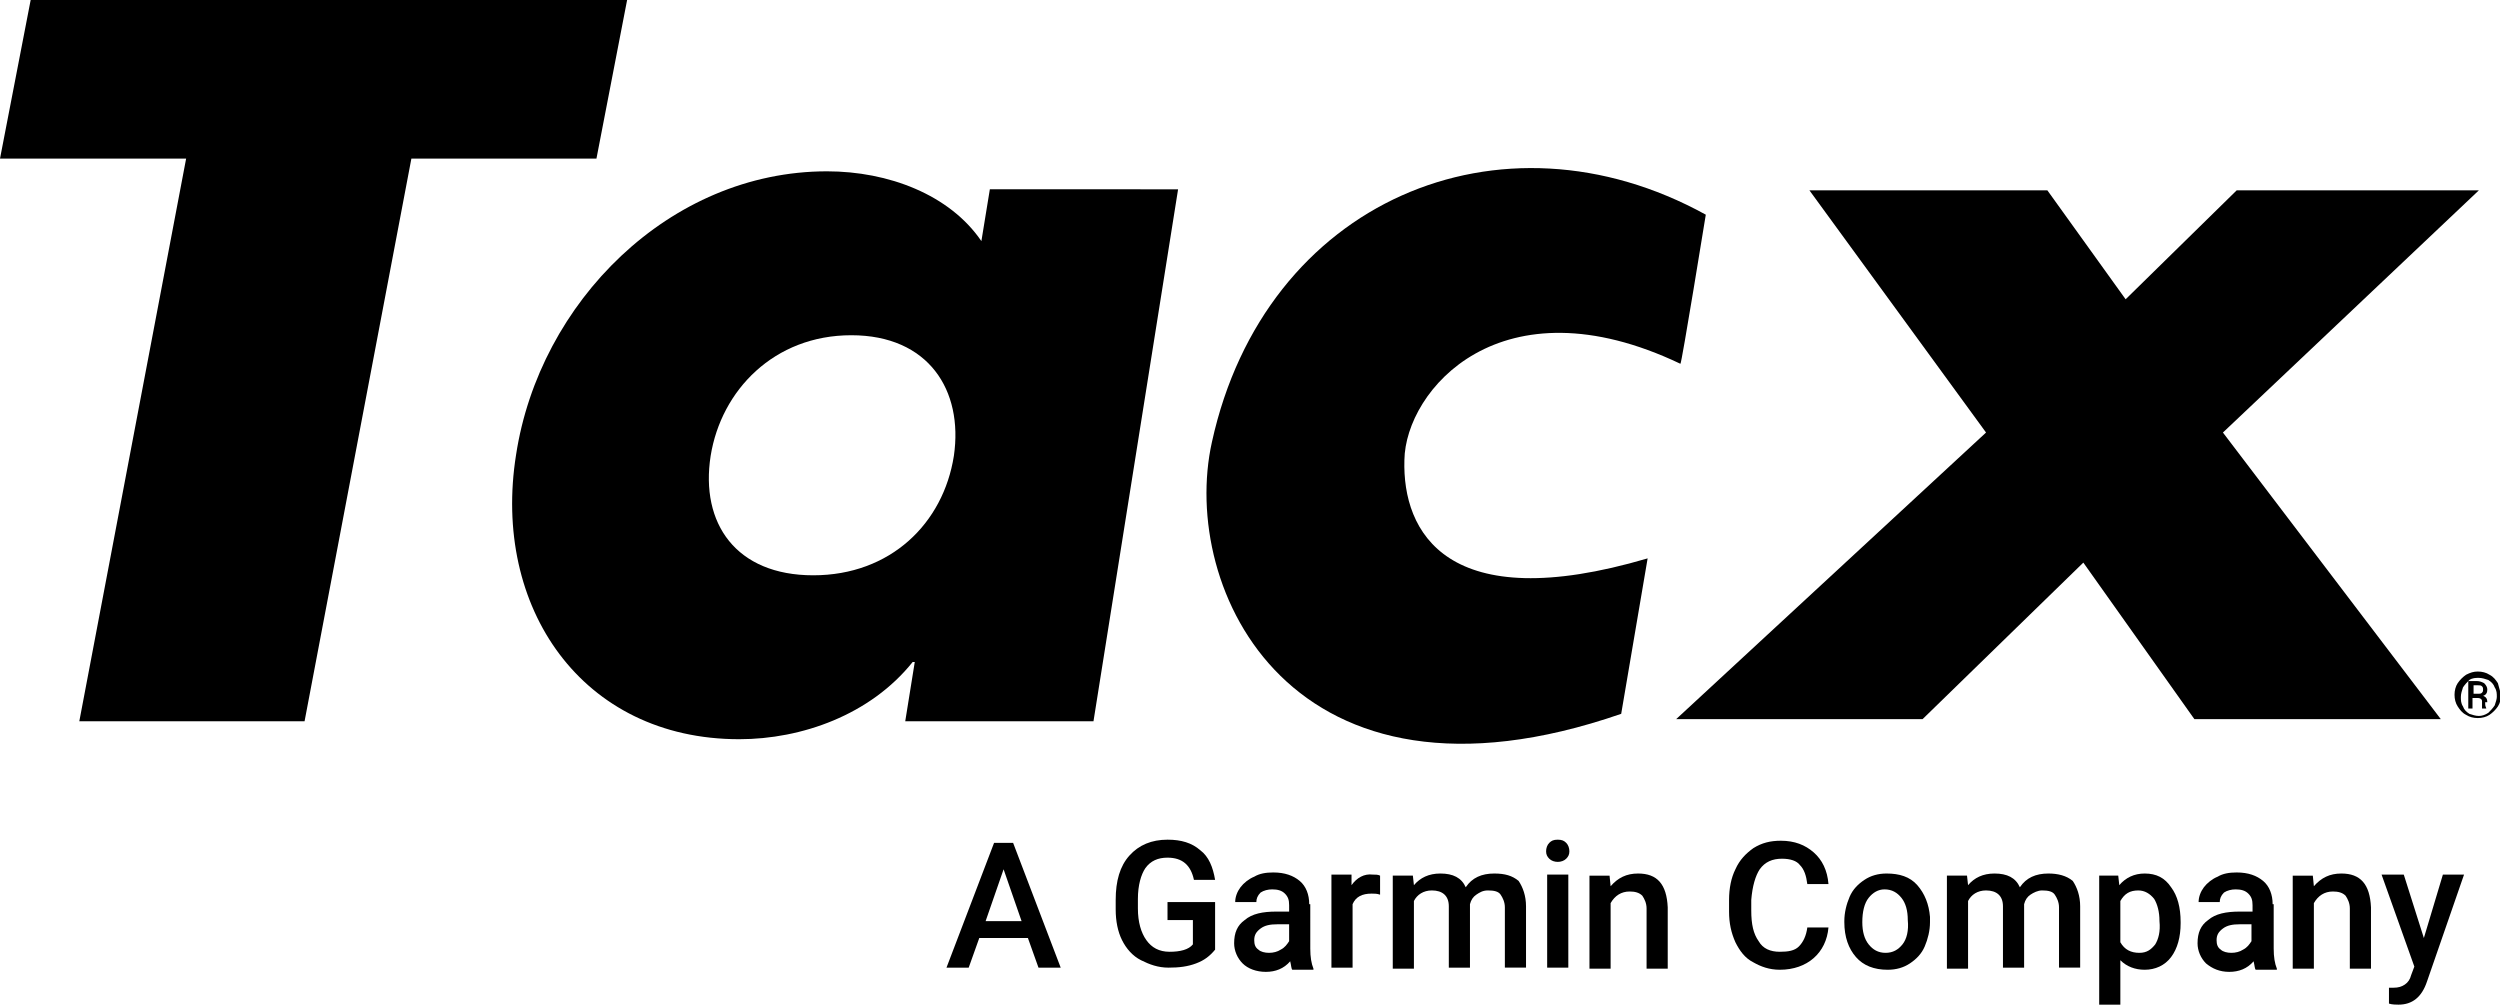 <?xml version="1.0" encoding="utf-8"?>
<!-- Generator: Adobe Illustrator 26.5.0, SVG Export Plug-In . SVG Version: 6.00 Build 0)  -->
<svg version="1.1" id="Ebene_1" xmlns="http://www.w3.org/2000/svg" xmlns:xlink="http://www.w3.org/1999/xlink" x="0px" y="0px"
	 viewBox="0 0 236.4 95.1" style="enable-background:new 0 0 236.4 95.1;" xml:space="preserve">
<g>
	<polygon points="210.2,40.9 234.4,18 211.5,18 201,28.3 193.6,18 171.1,18 187.8,40.9 158.5,68 181.8,68 197,53.2 207.5,68 
		230.8,68 210.2,40.9 	"/>
	<polygon points="59.3,0 2.9,0 0,15 17.6,15 7.5,68.2 28.8,68.2 38.9,15 56.4,15 59.3,0 	"/>
	<path d="M153.3,67.5l2.5-14.7c-19,5.6-23.2-2.5-23-9.3c0.1-6.6,9.1-17.2,26.1-9.1c0.1,0.1,2.4-14.1,2.4-14.1
		c-19.4-10.7-41.7-1.3-46.7,21.5C111.5,55.7,122.1,78.3,153.3,67.5L153.3,67.5z"/>
	<path d="M93.6,17.9l-0.8,4.9c-3-4.4-8.8-6.6-14.6-6.6c-14.9,0-27.2,12.4-29.4,26.8C46.5,57.4,55,69.9,69.9,69.9
		c5.9,0,12.4-2.3,16.4-7.3h0.2l-0.9,5.6h17.8l8-50.3H93.6L93.6,17.9z M90.2,43.1c-1,6.4-6,11.3-13.3,11.3c-7.3,0-10.7-4.9-9.7-11.3
		c1-6.2,6-11.4,13.3-11.4C87.8,31.7,91.1,36.9,90.2,43.1L90.2,43.1z"/>
	<path d="M94,79.7l-4.5,11.8h2.1l1-2.8h4.6l1,2.8h2.1l-4.5-11.8H94L94,79.7z M93.2,87.1l1.7-4.9l1.7,4.9H93.2L93.2,87.1z"/>
	<path d="M110.4,87h2.4v2.3c-0.4,0.5-1.2,0.7-2.2,0.7c-1,0-1.7-0.4-2.2-1.1c-0.5-0.7-0.8-1.7-0.8-3v-0.9c0-1.3,0.3-2.3,0.7-2.9
		c0.5-0.7,1.2-1,2.1-1c1.4,0,2.2,0.7,2.5,2.1h2c-0.2-1.2-0.6-2.2-1.4-2.8c-0.8-0.7-1.8-1-3.1-1c-1.5,0-2.7,0.5-3.6,1.5
		c-0.9,1-1.3,2.4-1.3,4.2v0.9c0,1.1,0.2,2.1,0.6,2.9c0.4,0.8,1,1.5,1.8,1.9c0.8,0.4,1.6,0.7,2.6,0.7c1,0,1.8-0.1,2.6-0.4
		c0.8-0.3,1.3-0.7,1.8-1.3v-4.5h-4.5V87L110.4,87z"/>
	<path d="M123.8,85.5c0-0.9-0.3-1.7-0.9-2.2c-0.6-0.5-1.4-0.8-2.5-0.8c-0.7,0-1.3,0.1-1.8,0.4c-0.5,0.2-1,0.6-1.3,1
		c-0.3,0.4-0.5,0.9-0.5,1.4h2c0-0.3,0.1-0.6,0.4-0.9c0.3-0.2,0.7-0.3,1.1-0.3c0.5,0,0.9,0.1,1.2,0.4s0.4,0.6,0.4,1.1v0.6h-1.2
		c-1.3,0-2.3,0.2-3,0.8c-0.7,0.5-1,1.2-1,2.2c0,0.7,0.3,1.4,0.8,1.9s1.3,0.8,2.2,0.8c0.9,0,1.7-0.3,2.3-1c0.1,0.4,0.1,0.7,0.2,0.8h2
		v-0.1c-0.2-0.5-0.3-1.1-0.3-1.9V85.5L123.8,85.5z M121.9,89c-0.2,0.3-0.4,0.6-0.8,0.8c-0.3,0.2-0.7,0.3-1.1,0.3
		c-0.4,0-0.8-0.1-1-0.3c-0.3-0.2-0.4-0.5-0.4-0.9c0-0.5,0.2-0.8,0.6-1.1c0.4-0.3,0.9-0.4,1.6-0.4h1.1V89L121.9,89z"/>
	<path d="M127.8,83.7l0-1h-1.9v8.8h2v-6c0.3-0.7,0.9-1,1.8-1c0.3,0,0.5,0,0.8,0.1l0-1.8c-0.2-0.1-0.4-0.1-0.7-0.1
		C129,82.6,128.3,83,127.8,83.7L127.8,83.7z"/>
	<path d="M141.3,82.6c-1.2,0-2.1,0.4-2.7,1.3c-0.4-0.9-1.2-1.3-2.4-1.3c-1.1,0-1.9,0.4-2.5,1.1l-0.1-0.9h-1.9v8.8h2v-6.4
		c0.3-0.6,0.9-1,1.7-1c1,0,1.6,0.5,1.6,1.5v5.8h2l0-6c0.1-0.4,0.3-0.7,0.6-0.9s0.6-0.4,1.1-0.4c0.6,0,1,0.1,1.2,0.4
		c0.2,0.3,0.4,0.7,0.4,1.2v5.7h2v-5.8c0-1-0.3-1.8-0.7-2.4C143,82.8,142.3,82.6,141.3,82.6L141.3,82.6z"/>
	<path d="M147.3,79.4c-0.4,0-0.6,0.1-0.8,0.3c-0.2,0.2-0.3,0.5-0.3,0.8c0,0.3,0.1,0.5,0.3,0.7c0.2,0.2,0.5,0.3,0.8,0.3
		s0.6-0.1,0.8-0.3c0.2-0.2,0.3-0.4,0.3-0.7c0-0.3-0.1-0.6-0.3-0.8C147.9,79.5,147.7,79.4,147.3,79.4L147.3,79.4z"/>
	<polygon points="146.3,91.5 148.3,91.5 148.3,82.7 146.3,82.7 146.3,91.5 	"/>
	<path d="M154.9,82.6c-1.1,0-1.9,0.4-2.6,1.2l-0.1-1h-1.9v8.8h2v-6.2c0.4-0.7,1-1.1,1.8-1.1c0.5,0,0.9,0.1,1.2,0.4
		c0.2,0.3,0.4,0.7,0.4,1.2v5.7h2v-5.8C157.6,83.6,156.7,82.6,154.9,82.6L154.9,82.6z"/>
	<path d="M166.4,82.2c0.5-0.7,1.2-1,2.1-1c0.8,0,1.4,0.2,1.7,0.6c0.4,0.4,0.6,1,0.7,1.8h2c-0.1-1.3-0.6-2.3-1.4-3
		c-0.8-0.7-1.8-1.1-3.1-1.1c-1,0-1.8,0.2-2.6,0.7c-0.7,0.5-1.3,1.1-1.7,2c-0.4,0.8-0.6,1.8-0.6,2.9v1.1c0,1.1,0.2,2,0.6,2.9
		c0.4,0.8,0.9,1.5,1.7,1.9c0.7,0.4,1.5,0.7,2.5,0.7c1.3,0,2.4-0.4,3.2-1.1c0.8-0.7,1.3-1.7,1.4-2.9h-2c-0.1,0.8-0.4,1.4-0.8,1.8
		c-0.4,0.4-1,0.5-1.8,0.5c-0.9,0-1.6-0.3-2-1c-0.5-0.7-0.7-1.6-0.7-2.9v-1C165.7,83.8,166,82.8,166.4,82.2L166.4,82.2z"/>
	<path d="M181.3,83.7c-0.7-0.8-1.7-1.1-2.9-1.1c-0.8,0-1.5,0.2-2.1,0.6c-0.6,0.4-1.1,0.9-1.4,1.6c-0.3,0.7-0.5,1.5-0.5,2.3v0.1
		c0,1.4,0.4,2.5,1.1,3.3c0.7,0.8,1.7,1.2,3,1.2c0.8,0,1.5-0.2,2.1-0.6c0.6-0.4,1.1-0.9,1.4-1.6c0.3-0.7,0.5-1.5,0.5-2.3l0-0.5
		C182.4,85.5,182,84.5,181.3,83.7L181.3,83.7z M179.9,89.3c-0.4,0.5-0.9,0.8-1.6,0.8s-1.2-0.3-1.6-0.8c-0.4-0.5-0.6-1.2-0.6-2.1
		c0-1,0.2-1.8,0.6-2.3c0.4-0.5,0.9-0.8,1.5-0.8c0.7,0,1.2,0.3,1.6,0.8c0.4,0.5,0.6,1.2,0.6,2.1C180.5,88,180.3,88.8,179.9,89.3
		L179.9,89.3z"/>
	<path d="M193.7,82.6c-1.2,0-2.1,0.4-2.7,1.3c-0.4-0.9-1.2-1.3-2.4-1.3c-1.1,0-1.9,0.4-2.5,1.1l-0.1-0.9h-1.9v8.8h2v-6.4
		c0.3-0.6,0.9-1,1.7-1c1,0,1.6,0.5,1.6,1.5v5.8h2l0-6c0.1-0.4,0.3-0.7,0.6-0.9c0.3-0.2,0.7-0.4,1.1-0.4c0.6,0,1,0.1,1.2,0.4
		c0.2,0.3,0.4,0.7,0.4,1.2v5.7h2v-5.8c0-1-0.3-1.8-0.7-2.4C195.4,82.8,194.6,82.6,193.7,82.6L193.7,82.6z"/>
	<path d="M202.8,82.6c-1,0-1.8,0.4-2.4,1.1l-0.1-0.9h-1.8v12.2h2v-4.2c0.6,0.6,1.4,0.9,2.3,0.9c1,0,1.9-0.4,2.5-1.2
		c0.6-0.8,0.9-1.9,0.9-3.2v-0.1c0-1.4-0.3-2.5-0.9-3.3C204.7,83,203.9,82.6,202.8,82.6L202.8,82.6z M203.8,89.3
		c-0.4,0.5-0.8,0.8-1.5,0.8c-0.8,0-1.4-0.3-1.8-1v-3.9c0.4-0.7,0.9-1,1.7-1c0.6,0,1.1,0.3,1.5,0.8c0.3,0.5,0.5,1.2,0.5,2.1
		C204.3,88.1,204.1,88.8,203.8,89.3L203.8,89.3z"/>
	<path d="M214.9,85.5c0-0.9-0.3-1.7-0.9-2.2c-0.6-0.5-1.4-0.8-2.5-0.8c-0.7,0-1.3,0.1-1.8,0.4c-0.5,0.2-1,0.6-1.3,1
		c-0.3,0.4-0.5,0.9-0.5,1.4h2c0-0.3,0.1-0.6,0.4-0.9c0.3-0.2,0.7-0.3,1.1-0.3c0.5,0,0.9,0.1,1.2,0.4c0.3,0.3,0.4,0.6,0.4,1.1v0.6
		h-1.2c-1.3,0-2.3,0.2-3,0.8c-0.7,0.5-1,1.2-1,2.2c0,0.7,0.3,1.4,0.8,1.9c0.6,0.5,1.3,0.8,2.2,0.8c0.9,0,1.7-0.3,2.3-1
		c0.1,0.4,0.1,0.7,0.2,0.8h2v-0.1c-0.2-0.5-0.3-1.1-0.3-1.9V85.5L214.9,85.5z M212.9,89c-0.2,0.3-0.4,0.6-0.8,0.8
		c-0.3,0.2-0.7,0.3-1.1,0.3c-0.4,0-0.8-0.1-1-0.3c-0.3-0.2-0.4-0.5-0.4-0.9c0-0.5,0.2-0.8,0.6-1.1c0.4-0.3,0.9-0.4,1.6-0.4h1.1V89
		L212.9,89z"/>
	<path d="M221.4,82.6c-1.1,0-1.9,0.4-2.6,1.2l-0.1-1h-1.9v8.8h2v-6.2c0.4-0.7,1-1.1,1.8-1.1c0.5,0,0.9,0.1,1.2,0.4
		c0.2,0.3,0.4,0.7,0.4,1.2v5.7h2v-5.8C224.1,83.6,223.2,82.6,221.4,82.6L221.4,82.6z"/>
	<path d="M229.2,88.7l-1.9-6h-2.1l3.1,8.7l-0.3,0.8c-0.1,0.4-0.3,0.7-0.6,0.9c-0.3,0.2-0.6,0.3-1.1,0.3l-0.4,0v1.5
		c0.3,0.1,0.7,0.1,0.9,0.1c1.3,0,2.2-0.7,2.7-2.2l3.5-10.1H231L229.2,88.7L229.2,88.7z"/>
	<path d="M236.2,64.6c-0.2-0.3-0.4-0.6-0.8-0.8c-0.3-0.2-0.7-0.3-1.1-0.3c-0.4,0-0.7,0.1-1.1,0.3c-0.3,0.2-0.6,0.5-0.8,0.8
		c-0.2,0.3-0.3,0.7-0.3,1.1c0,0.4,0.1,0.8,0.3,1.1c0.2,0.3,0.4,0.6,0.8,0.8c0.3,0.2,0.7,0.3,1.1,0.3c0.4,0,0.8-0.1,1.1-0.3
		c0.3-0.2,0.6-0.5,0.8-0.8c0.2-0.3,0.3-0.7,0.3-1.1C236.4,65.3,236.3,65,236.2,64.6L236.2,64.6z M235.9,66.7
		c-0.2,0.3-0.4,0.5-0.6,0.7c-0.3,0.2-0.6,0.3-0.9,0.3c-0.3,0-0.6-0.1-0.9-0.2c-0.3-0.2-0.5-0.4-0.6-0.7c-0.2-0.3-0.2-0.6-0.2-0.9
		c0-0.3,0.1-0.6,0.2-0.9c0.2-0.3,0.4-0.5,0.6-0.7c0.3-0.2,0.6-0.2,0.9-0.2c0.3,0,0.6,0.1,0.9,0.2c0.3,0.2,0.5,0.4,0.6,0.7
		c0.2,0.3,0.2,0.6,0.2,0.9C236.1,66.1,236,66.4,235.9,66.7L235.9,66.7z"/>
	<path d="M235.2,66.4c0-0.3-0.1-0.5-0.4-0.6c0.3-0.1,0.4-0.3,0.4-0.6c0-0.2-0.1-0.4-0.3-0.6c-0.2-0.1-0.4-0.2-0.7-0.2h-0.8V67h0.4
		v-1h0.5c0.2,0,0.4,0.1,0.4,0.3c0,0,0,0.1,0,0.3s0,0.3,0,0.4h0.4v0c0-0.1-0.1-0.2-0.1-0.4V66.4L235.2,66.4z M234.7,65.5
		c-0.1,0.1-0.2,0.1-0.3,0.1h-0.5v-0.8h0.4c0.2,0,0.3,0,0.4,0.1c0.1,0.1,0.1,0.2,0.1,0.3C234.8,65.3,234.8,65.4,234.7,65.5
		L234.7,65.5z"/>
</g>
</svg>
